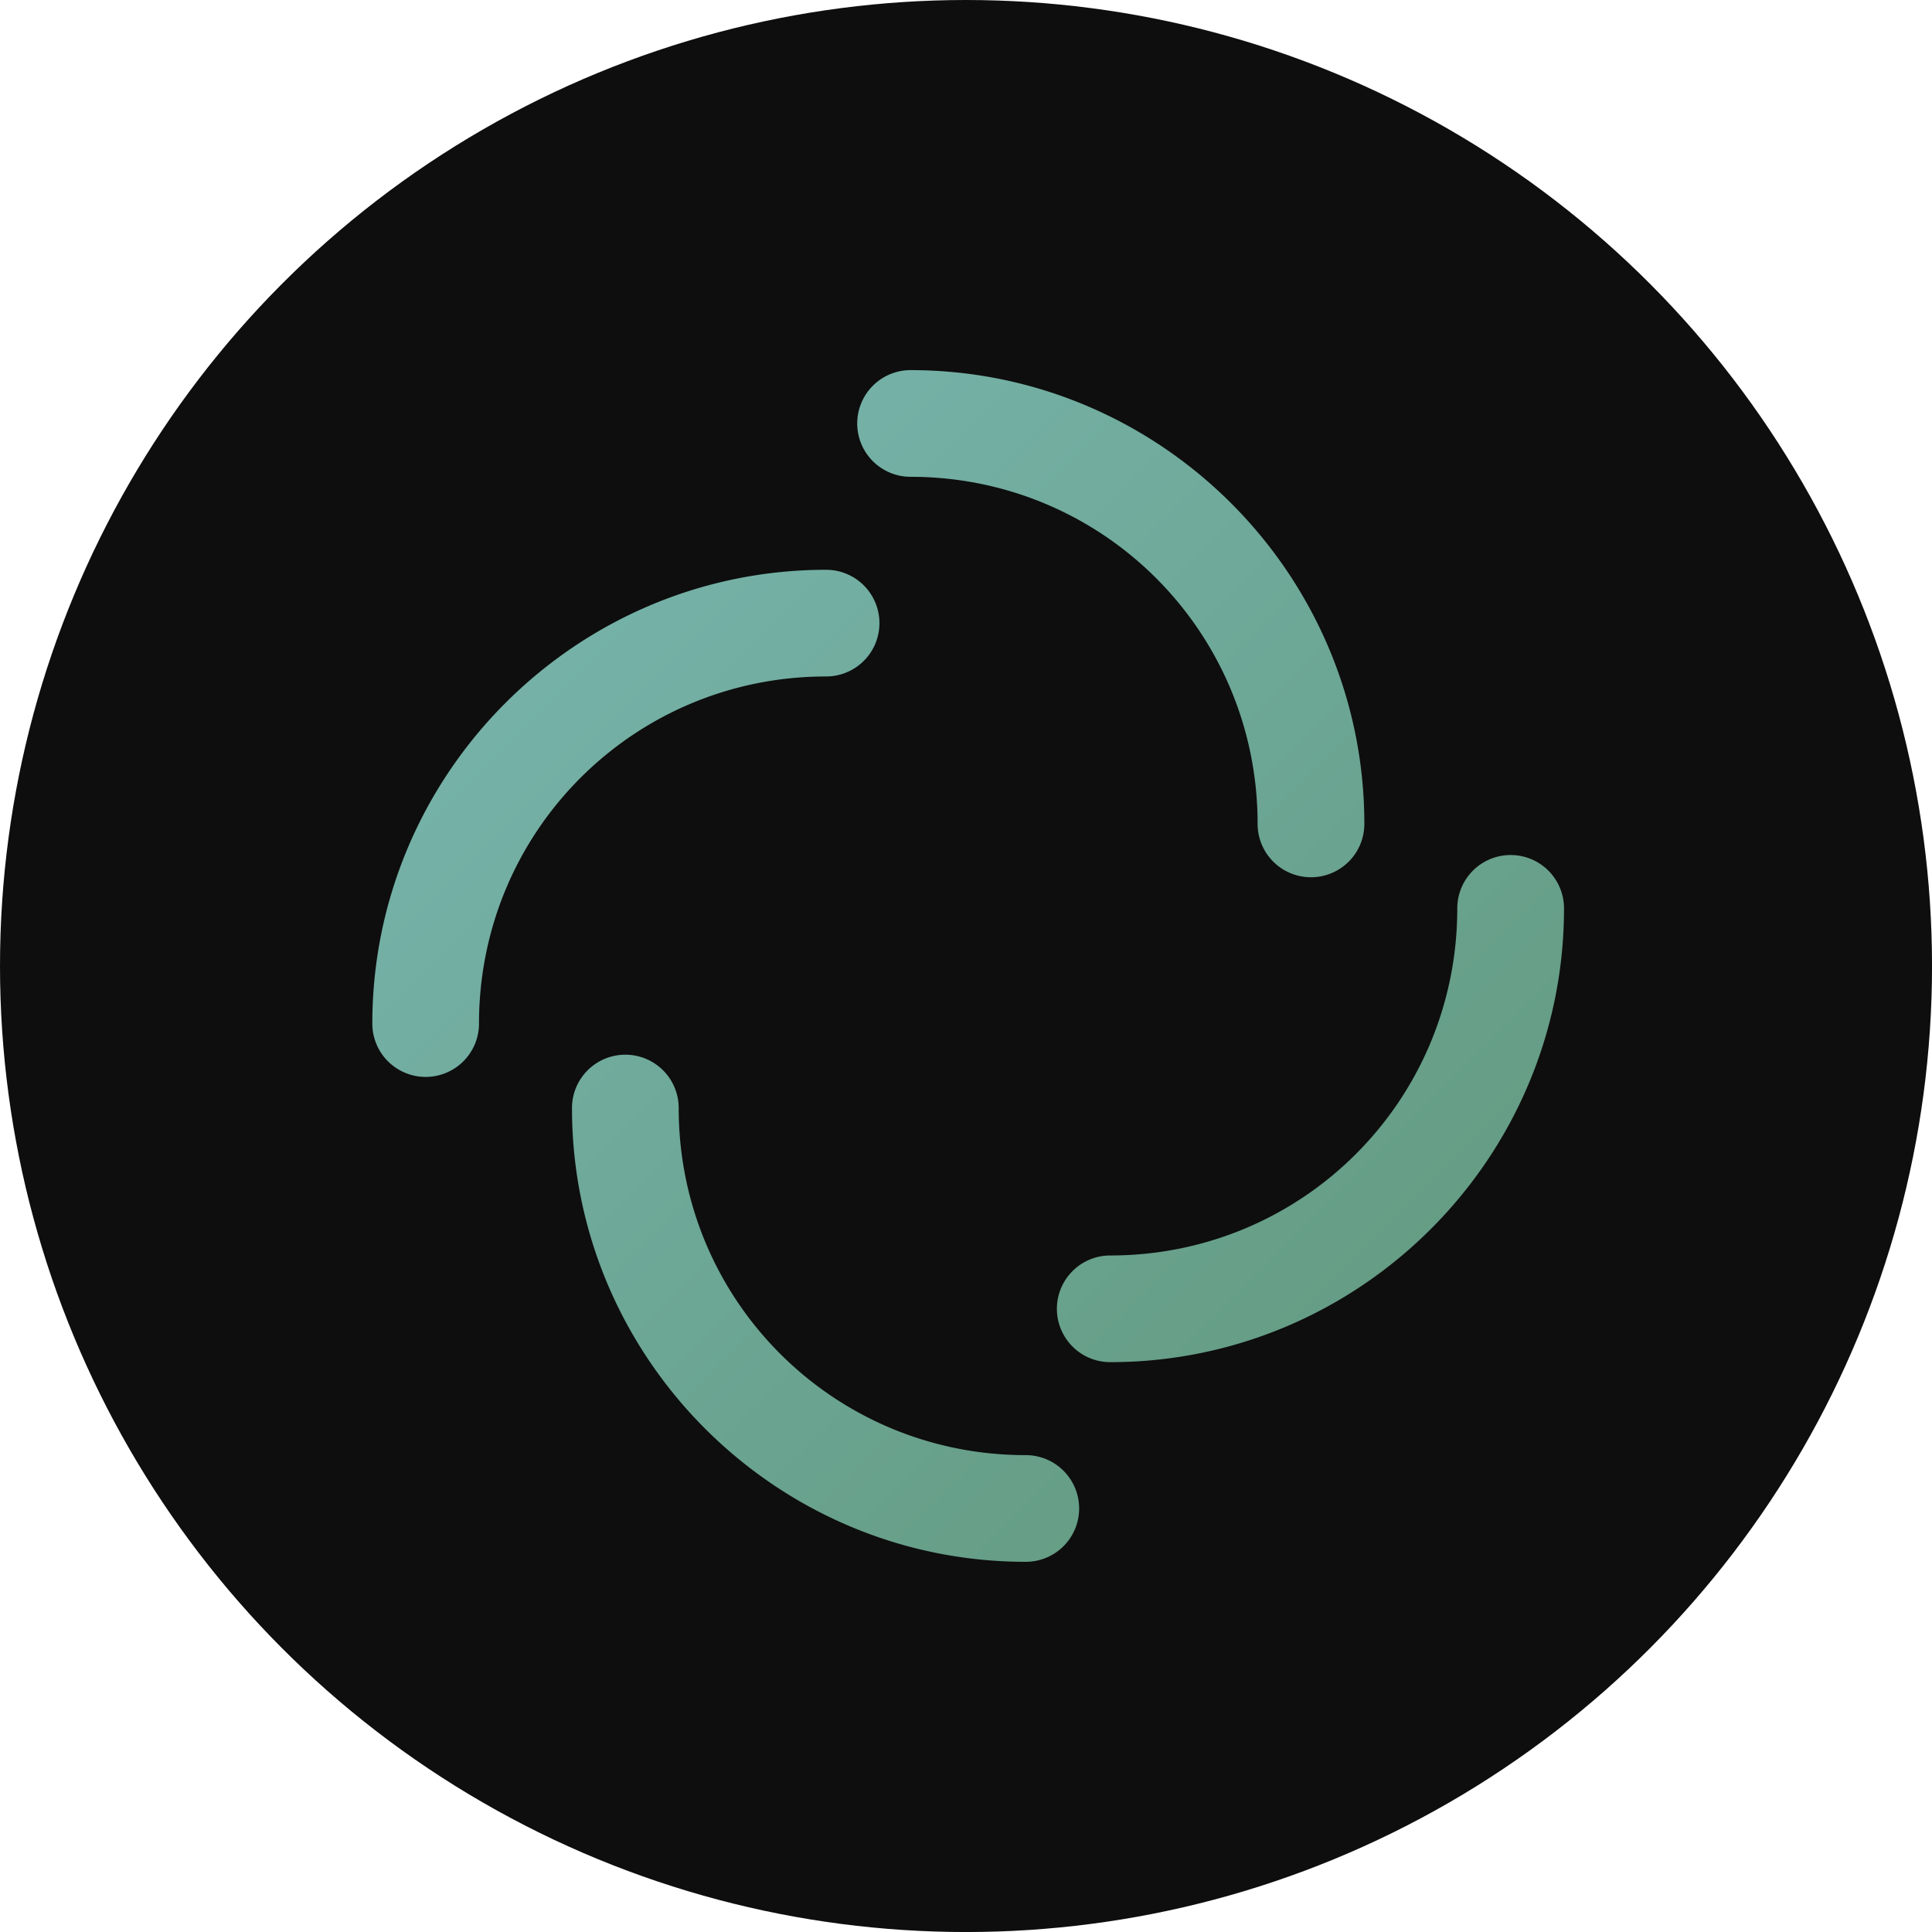 <?xml version="1.0" encoding="UTF-8" standalone="no"?>
<!-- Created with Inkscape (http://www.inkscape.org/) -->

<svg
   width="256"
   height="256"
   viewBox="0 0 67.733 67.733"
   version="1.1"
   id="svg1"
   sodipodi:docname="contact-matrix.svg"
   inkscape:version="1.3.2 (091e20ef0f, 2023-11-25)"
   xmlns:inkscape="http://www.inkscape.org/namespaces/inkscape"
   xmlns:sodipodi="http://sodipodi.sourceforge.net/DTD/sodipodi-0.dtd"
   xmlns:xlink="http://www.w3.org/1999/xlink"
   xmlns="http://www.w3.org/2000/svg"
   xmlns:svg="http://www.w3.org/2000/svg">
  <sodipodi:namedview
     id="namedview1"
     pagecolor="#505050"
     bordercolor="#ffffff"
     borderopacity="1"
     inkscape:showpageshadow="0"
     inkscape:pageopacity="0"
     inkscape:pagecheckerboard="1"
     inkscape:deskcolor="#505050"
     inkscape:zoom="0.85644536"
     inkscape:cx="190.32154"
     inkscape:cy="175.72633"
     inkscape:window-width="939"
     inkscape:window-height="1024"
     inkscape:window-x="0"
     inkscape:window-y="0"
     inkscape:window-maximized="1"
     inkscape:current-layer="svg1" />
  <defs
     id="defs1">
    <linearGradient
       id="linearGradient9">
      <stop
         style="stop-color:#82c2c3;stop-opacity:1;"
         offset="0"
         id="stop9" />
      <stop
         style="stop-color:#588c69;stop-opacity:1;"
         offset="1"
         id="stop10" />
    </linearGradient>
    <linearGradient
       xlink:href="#linearGradient9"
       id="linearGradient10"
       x1="0"
       y1="0"
       x2="67.733"
       y2="67.733"
       gradientUnits="userSpaceOnUse" />
  </defs>
  <g
     id="layer1">
    <circle
       style="fill:#0e0e0e;fill-opacity:1;stroke:none;stroke-width:2.381;stroke-linecap:round;stroke-linejoin:round"
       id="path1"
       cx="33.867"
       cy="33.867"
       r="33.867" />
    <path
       id="path5"
       style="color:#000000;fill:url(#linearGradient10);fill-opacity:1;stroke-linecap:round;stroke-linejoin:round;-inkscape-stroke:none"
       d="m 31.922,12.976 a 1.87,1.87 0 0 0 -1.869,1.871 1.87,1.87 0 0 0 1.869,1.869 c 6.743,0 12.168,5.427 12.168,12.17 a 1.87,1.87 0 0 0 1.871,1.869 1.87,1.87 0 0 0 1.871,-1.869 c 0,-8.764 -7.146,-15.91 -15.91,-15.91 z m -2.961,7 c -8.764,0 -15.908,7.146 -15.908,15.91 a 1.87,1.87 0 0 0 1.869,1.869 1.87,1.87 0 0 0 1.871,-1.869 c -1e-6,-6.743 5.426,-12.17 12.168,-12.17 a 1.87,1.87 0 0 0 1.871,-1.869 1.87,1.87 0 0 0 -1.871,-1.871 z m 24,10 a 1.87,1.87 0 0 0 -1.871,1.871 c 0,6.743 -5.426,12.168 -12.168,12.168 a 1.87,1.87 0 0 0 -1.869,1.871 1.87,1.87 0 0 0 1.869,1.869 c 8.764,0 15.91,-7.144 15.91,-15.908 a 1.87,1.87 0 0 0 -1.871,-1.871 z m -31.039,7 a 1.87,1.87 0 0 0 -1.869,1.871 c 0,8.764 7.144,15.908 15.909,15.908 a 1.87,1.87 0 0 0 1.871,-1.869 1.87,1.87 0 0 0 -1.871,-1.871 c -6.743,0 -12.168,-5.425 -12.168,-12.168 a 1.87,1.87 0 0 0 -1.871,-1.871 z" />
  </g>
</svg>
